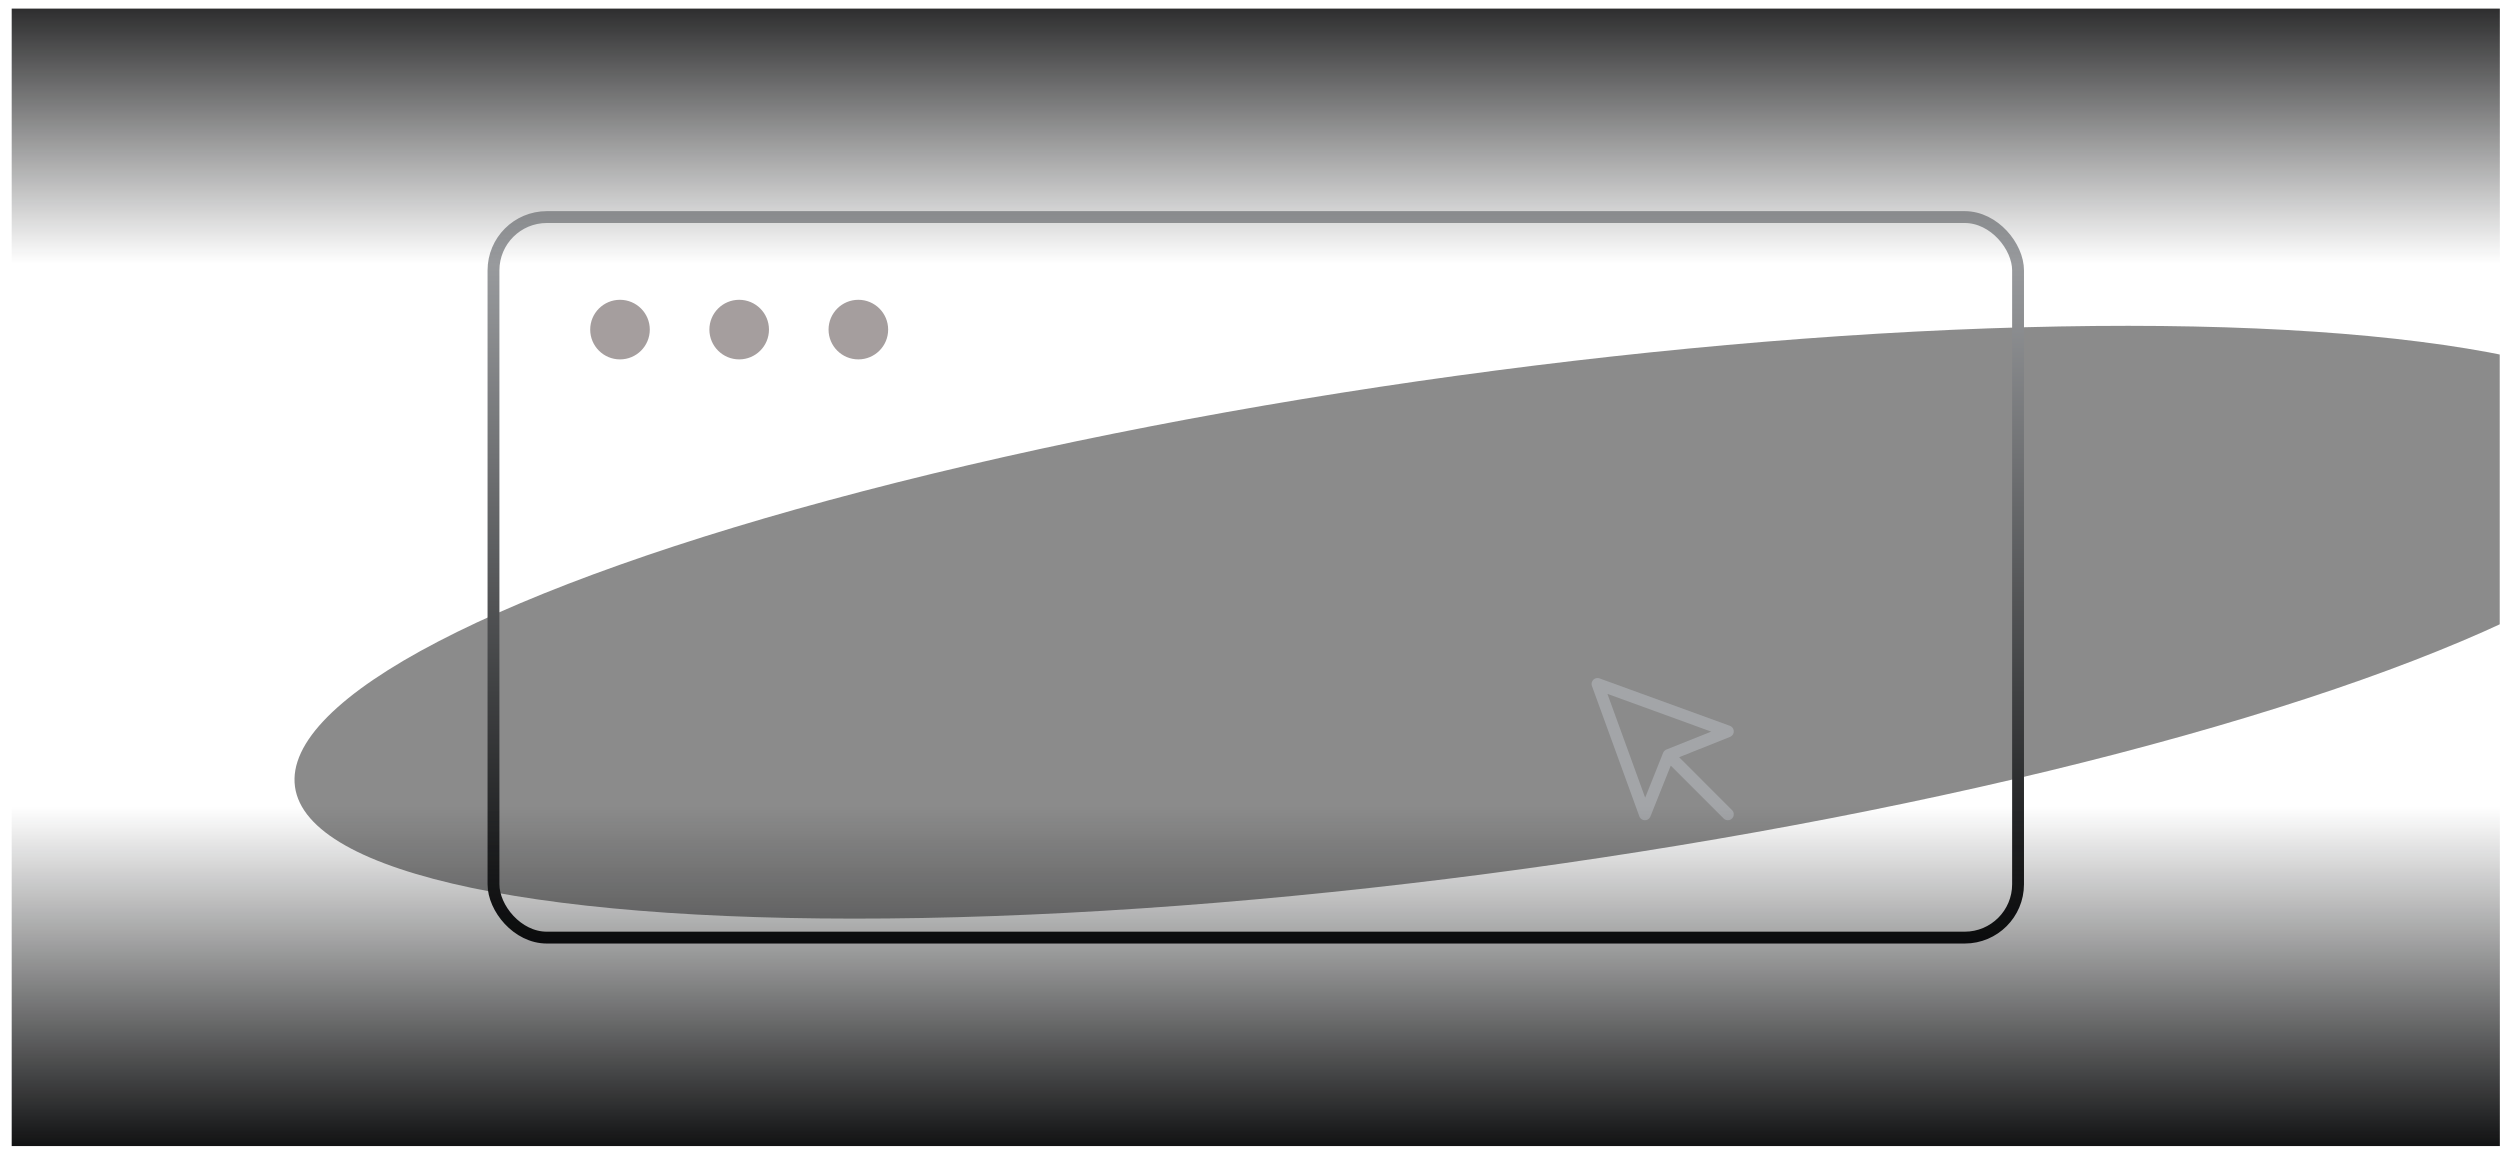 <svg width="211" height="97" viewBox="0 0 211 97" fill="none" xmlns="http://www.w3.org/2000/svg">
<g clip-path="url(#clip0_1016_3378)">
<g opacity="0.5" filter="url(#filter0_f_1016_3378)">
<ellipse cx="125.83" cy="52.516" rx="101.884" ry="21.002" transform="rotate(-7.835 125.83 52.516)" fill="#171717"/>
</g>
<rect x="41.65" y="18.321" width="128.674" height="60.813" rx="4.5" stroke="url(#paint0_linear_1016_3378)"/>
<path d="M140.83 63.727L138.83 68.728L134.83 57.727L145.83 61.727L140.83 63.727ZM140.83 63.727L145.83 68.728" stroke="#A3A5A8" stroke-linecap="round" stroke-linejoin="round"/>
<rect x="0.987" y="0.728" width="210" height="97" fill="url(#paint1_linear_1016_3378)"/>
<circle cx="52.328" cy="27.818" r="2.515" fill="#A59E9E"/>
<circle cx="62.387" cy="27.818" r="2.515" fill="#A59E9E"/>
<circle cx="72.445" cy="27.818" r="2.515" fill="#A59E9E"/>
</g>
<defs>
<filter id="filter0_f_1016_3378" x="-27.744" y="-25.102" width="307.149" height="155.236" filterUnits="userSpaceOnUse" color-interpolation-filters="sRGB">
<feFlood flood-opacity="0" result="BackgroundImageFix"/>
<feBlend mode="normal" in="SourceGraphic" in2="BackgroundImageFix" result="shape"/>
<feGaussianBlur stdDeviation="26.3" result="effect1_foregroundBlur_1016_3378"/>
</filter>
<linearGradient id="paint0_linear_1016_3378" x1="105.987" y1="17.821" x2="105.987" y2="79.635" gradientUnits="userSpaceOnUse">
<stop stop-color="#A3A5A8"/>
<stop offset="1" stop-color="#0B0C0D"/>
</linearGradient>
<linearGradient id="paint1_linear_1016_3378" x1="105.987" y1="-2.772" x2="105.987" y2="97.728" gradientUnits="userSpaceOnUse">
<stop stop-color="#0C0C0D"/>
<stop offset="0.249" stop-color="#0B0C0D" stop-opacity="0"/>
<stop offset="0.705" stop-color="#0B0C0D" stop-opacity="0"/>
<stop offset="1" stop-color="#090A0B"/>
</linearGradient>
<clipPath id="clip0_1016_3378">
<rect width="210" height="96" fill="white" transform="translate(0.987 0.728)"/>
</clipPath>
</defs>
</svg>

